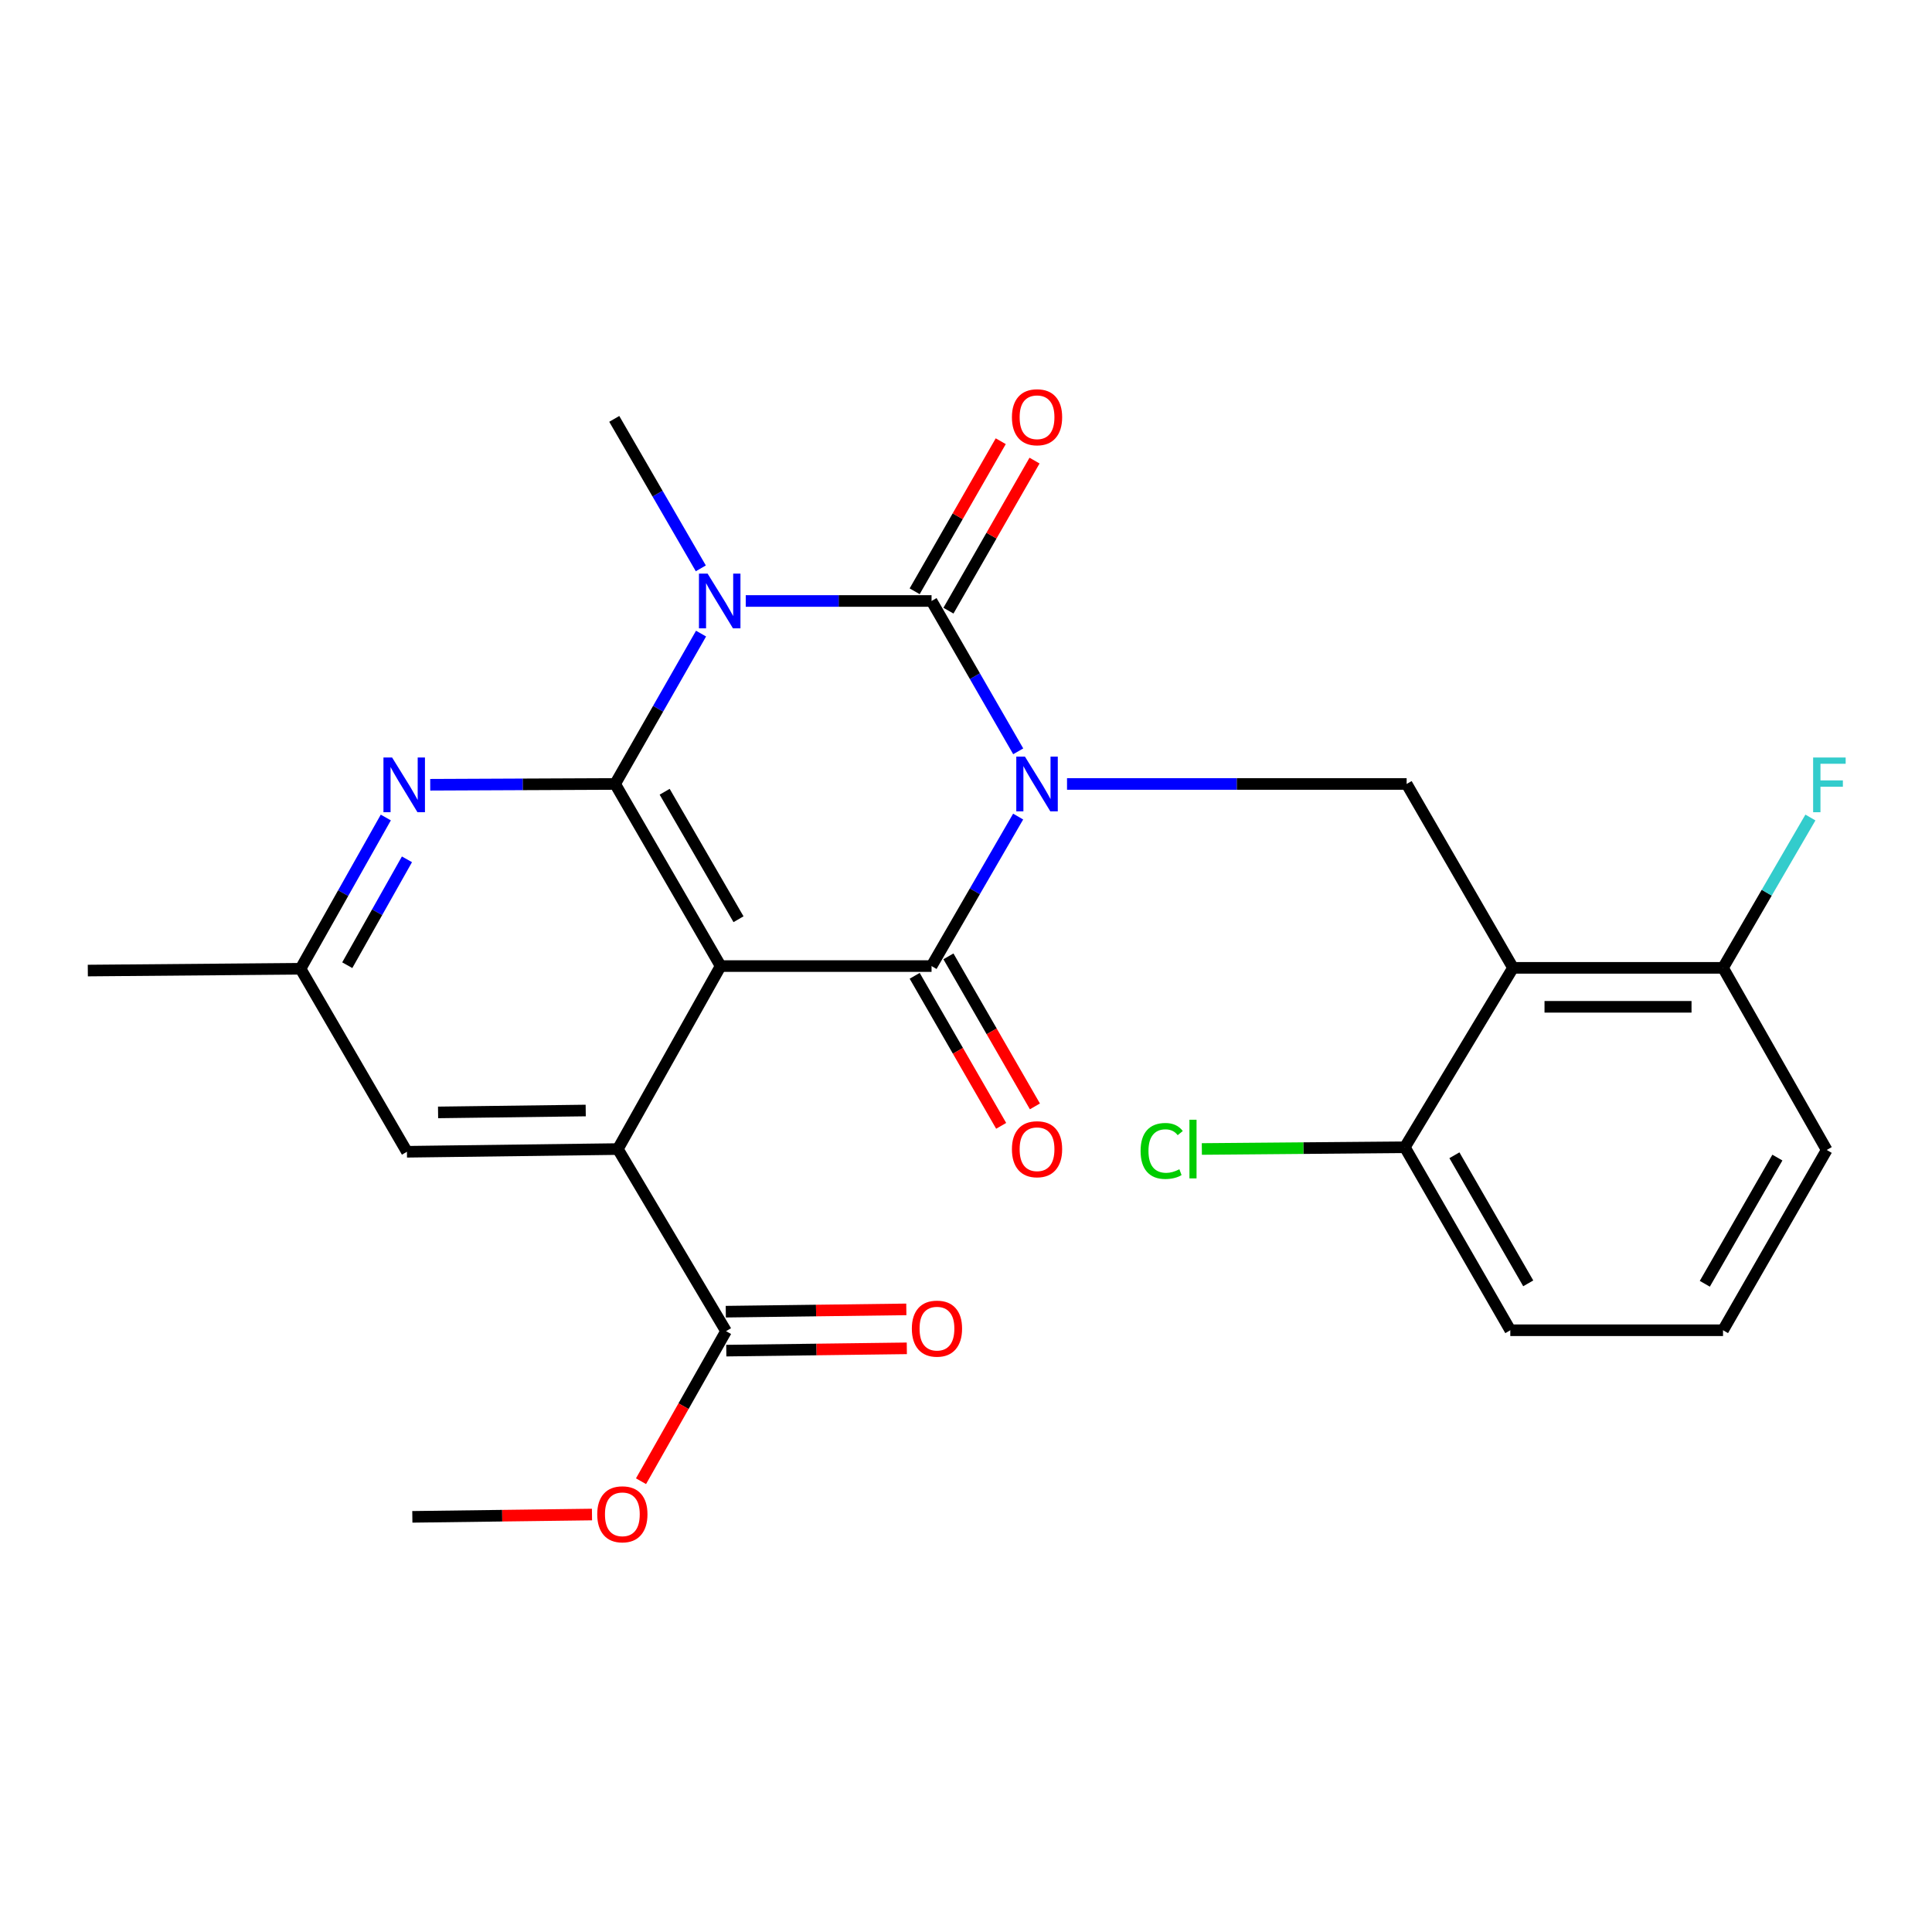 <?xml version='1.0' encoding='iso-8859-1'?>
<svg version='1.1' baseProfile='full'
              xmlns='http://www.w3.org/2000/svg'
                      xmlns:rdkit='http://www.rdkit.org/xml'
                      xmlns:xlink='http://www.w3.org/1999/xlink'
                  xml:space='preserve'
width='1000px' height='1000px' viewBox='0 0 1000 1000'>
<!-- END OF HEADER -->
<rect style='opacity:1.0;fill:#FFFFFF;stroke:none' width='1000' height='1000' x='0' y='0'> </rect>
<path class='bond-0' d='M 527.03,388.884 L 504.601,349.975' style='fill:none;fill-rule:evenodd;stroke:#0000FF;stroke-width:6px;stroke-linecap:butt;stroke-linejoin:miter;stroke-opacity:1' />
<path class='bond-0' d='M 504.601,349.975 L 482.171,311.065' style='fill:none;fill-rule:evenodd;stroke:#000000;stroke-width:6px;stroke-linecap:butt;stroke-linejoin:miter;stroke-opacity:1' />
<path class='bond-3' d='M 526.99,422.66 L 504.58,461.351' style='fill:none;fill-rule:evenodd;stroke:#0000FF;stroke-width:6px;stroke-linecap:butt;stroke-linejoin:miter;stroke-opacity:1' />
<path class='bond-3' d='M 504.58,461.351 L 482.171,500.041' style='fill:none;fill-rule:evenodd;stroke:#000000;stroke-width:6px;stroke-linecap:butt;stroke-linejoin:miter;stroke-opacity:1' />
<path class='bond-6' d='M 552.291,405.777 L 640.183,405.777' style='fill:none;fill-rule:evenodd;stroke:#0000FF;stroke-width:6px;stroke-linecap:butt;stroke-linejoin:miter;stroke-opacity:1' />
<path class='bond-6' d='M 640.183,405.777 L 728.074,405.777' style='fill:none;fill-rule:evenodd;stroke:#000000;stroke-width:6px;stroke-linecap:butt;stroke-linejoin:miter;stroke-opacity:1' />
<path class='bond-1' d='M 482.171,311.065 L 434.084,311.065' style='fill:none;fill-rule:evenodd;stroke:#000000;stroke-width:6px;stroke-linecap:butt;stroke-linejoin:miter;stroke-opacity:1' />
<path class='bond-1' d='M 434.084,311.065 L 385.997,311.065' style='fill:none;fill-rule:evenodd;stroke:#0000FF;stroke-width:6px;stroke-linecap:butt;stroke-linejoin:miter;stroke-opacity:1' />
<path class='bond-10' d='M 490.916,316.082 L 513.195,277.242' style='fill:none;fill-rule:evenodd;stroke:#000000;stroke-width:6px;stroke-linecap:butt;stroke-linejoin:miter;stroke-opacity:1' />
<path class='bond-10' d='M 513.195,277.242 L 535.474,238.403' style='fill:none;fill-rule:evenodd;stroke:#FF0000;stroke-width:6px;stroke-linecap:butt;stroke-linejoin:miter;stroke-opacity:1' />
<path class='bond-10' d='M 473.426,306.049 L 495.704,267.209' style='fill:none;fill-rule:evenodd;stroke:#000000;stroke-width:6px;stroke-linecap:butt;stroke-linejoin:miter;stroke-opacity:1' />
<path class='bond-10' d='M 495.704,267.209 L 517.983,228.37' style='fill:none;fill-rule:evenodd;stroke:#FF0000;stroke-width:6px;stroke-linecap:butt;stroke-linejoin:miter;stroke-opacity:1' />
<path class='bond-17' d='M 362.74,294.182 L 340.34,255.498' style='fill:none;fill-rule:evenodd;stroke:#0000FF;stroke-width:6px;stroke-linecap:butt;stroke-linejoin:miter;stroke-opacity:1' />
<path class='bond-17' d='M 340.34,255.498 L 317.94,216.813' style='fill:none;fill-rule:evenodd;stroke:#000000;stroke-width:6px;stroke-linecap:butt;stroke-linejoin:miter;stroke-opacity:1' />
<path class='bond-26' d='M 362.865,327.952 L 340.626,366.865' style='fill:none;fill-rule:evenodd;stroke:#0000FF;stroke-width:6px;stroke-linecap:butt;stroke-linejoin:miter;stroke-opacity:1' />
<path class='bond-26' d='M 340.626,366.865 L 318.388,405.777' style='fill:none;fill-rule:evenodd;stroke:#000000;stroke-width:6px;stroke-linecap:butt;stroke-linejoin:miter;stroke-opacity:1' />
<path class='bond-2' d='M 372.997,500.041 L 482.171,500.041' style='fill:none;fill-rule:evenodd;stroke:#000000;stroke-width:6px;stroke-linecap:butt;stroke-linejoin:miter;stroke-opacity:1' />
<path class='bond-4' d='M 372.997,500.041 L 318.388,405.777' style='fill:none;fill-rule:evenodd;stroke:#000000;stroke-width:6px;stroke-linecap:butt;stroke-linejoin:miter;stroke-opacity:1' />
<path class='bond-4' d='M 382.253,475.794 L 344.027,409.809' style='fill:none;fill-rule:evenodd;stroke:#000000;stroke-width:6px;stroke-linecap:butt;stroke-linejoin:miter;stroke-opacity:1' />
<path class='bond-5' d='M 372.997,500.041 L 319.8,594.753' style='fill:none;fill-rule:evenodd;stroke:#000000;stroke-width:6px;stroke-linecap:butt;stroke-linejoin:miter;stroke-opacity:1' />
<path class='bond-11' d='M 473.436,505.076 L 495.82,543.905' style='fill:none;fill-rule:evenodd;stroke:#000000;stroke-width:6px;stroke-linecap:butt;stroke-linejoin:miter;stroke-opacity:1' />
<path class='bond-11' d='M 495.82,543.905 L 518.204,582.735' style='fill:none;fill-rule:evenodd;stroke:#FF0000;stroke-width:6px;stroke-linecap:butt;stroke-linejoin:miter;stroke-opacity:1' />
<path class='bond-11' d='M 490.905,495.006 L 513.289,533.835' style='fill:none;fill-rule:evenodd;stroke:#000000;stroke-width:6px;stroke-linecap:butt;stroke-linejoin:miter;stroke-opacity:1' />
<path class='bond-11' d='M 513.289,533.835 L 535.672,572.665' style='fill:none;fill-rule:evenodd;stroke:#FF0000;stroke-width:6px;stroke-linecap:butt;stroke-linejoin:miter;stroke-opacity:1' />
<path class='bond-8' d='M 318.388,405.777 L 270.536,405.983' style='fill:none;fill-rule:evenodd;stroke:#000000;stroke-width:6px;stroke-linecap:butt;stroke-linejoin:miter;stroke-opacity:1' />
<path class='bond-8' d='M 270.536,405.983 L 222.684,406.19' style='fill:none;fill-rule:evenodd;stroke:#0000FF;stroke-width:6px;stroke-linecap:butt;stroke-linejoin:miter;stroke-opacity:1' />
<path class='bond-9' d='M 319.8,594.753 L 375.798,689.005' style='fill:none;fill-rule:evenodd;stroke:#000000;stroke-width:6px;stroke-linecap:butt;stroke-linejoin:miter;stroke-opacity:1' />
<path class='bond-12' d='M 319.8,594.753 L 210.626,596.153' style='fill:none;fill-rule:evenodd;stroke:#000000;stroke-width:6px;stroke-linecap:butt;stroke-linejoin:miter;stroke-opacity:1' />
<path class='bond-12' d='M 303.165,574.801 L 226.744,575.781' style='fill:none;fill-rule:evenodd;stroke:#000000;stroke-width:6px;stroke-linecap:butt;stroke-linejoin:miter;stroke-opacity:1' />
<path class='bond-7' d='M 728.074,405.777 L 783.131,500.959' style='fill:none;fill-rule:evenodd;stroke:#000000;stroke-width:6px;stroke-linecap:butt;stroke-linejoin:miter;stroke-opacity:1' />
<path class='bond-13' d='M 783.131,500.959 L 891.834,500.959' style='fill:none;fill-rule:evenodd;stroke:#000000;stroke-width:6px;stroke-linecap:butt;stroke-linejoin:miter;stroke-opacity:1' />
<path class='bond-13' d='M 799.437,521.123 L 875.529,521.123' style='fill:none;fill-rule:evenodd;stroke:#000000;stroke-width:6px;stroke-linecap:butt;stroke-linejoin:miter;stroke-opacity:1' />
<path class='bond-14' d='M 783.131,500.959 L 727.144,593.823' style='fill:none;fill-rule:evenodd;stroke:#000000;stroke-width:6px;stroke-linecap:butt;stroke-linejoin:miter;stroke-opacity:1' />
<path class='bond-28' d='M 199.692,423.139 L 177.625,462.285' style='fill:none;fill-rule:evenodd;stroke:#0000FF;stroke-width:6px;stroke-linecap:butt;stroke-linejoin:miter;stroke-opacity:1' />
<path class='bond-28' d='M 177.625,462.285 L 155.558,501.43' style='fill:none;fill-rule:evenodd;stroke:#000000;stroke-width:6px;stroke-linecap:butt;stroke-linejoin:miter;stroke-opacity:1' />
<path class='bond-28' d='M 210.637,444.785 L 195.19,472.186' style='fill:none;fill-rule:evenodd;stroke:#0000FF;stroke-width:6px;stroke-linecap:butt;stroke-linejoin:miter;stroke-opacity:1' />
<path class='bond-28' d='M 195.19,472.186 L 179.743,499.588' style='fill:none;fill-rule:evenodd;stroke:#000000;stroke-width:6px;stroke-linecap:butt;stroke-linejoin:miter;stroke-opacity:1' />
<path class='bond-16' d='M 375.926,699.086 L 422.648,698.492' style='fill:none;fill-rule:evenodd;stroke:#000000;stroke-width:6px;stroke-linecap:butt;stroke-linejoin:miter;stroke-opacity:1' />
<path class='bond-16' d='M 422.648,698.492 L 469.37,697.897' style='fill:none;fill-rule:evenodd;stroke:#FF0000;stroke-width:6px;stroke-linecap:butt;stroke-linejoin:miter;stroke-opacity:1' />
<path class='bond-16' d='M 375.669,678.924 L 422.391,678.33' style='fill:none;fill-rule:evenodd;stroke:#000000;stroke-width:6px;stroke-linecap:butt;stroke-linejoin:miter;stroke-opacity:1' />
<path class='bond-16' d='M 422.391,678.33 L 469.113,677.735' style='fill:none;fill-rule:evenodd;stroke:#FF0000;stroke-width:6px;stroke-linecap:butt;stroke-linejoin:miter;stroke-opacity:1' />
<path class='bond-18' d='M 375.798,689.005 L 353.792,727.84' style='fill:none;fill-rule:evenodd;stroke:#000000;stroke-width:6px;stroke-linecap:butt;stroke-linejoin:miter;stroke-opacity:1' />
<path class='bond-18' d='M 353.792,727.84 L 331.786,766.676' style='fill:none;fill-rule:evenodd;stroke:#FF0000;stroke-width:6px;stroke-linecap:butt;stroke-linejoin:miter;stroke-opacity:1' />
<path class='bond-15' d='M 210.626,596.153 L 155.558,501.43' style='fill:none;fill-rule:evenodd;stroke:#000000;stroke-width:6px;stroke-linecap:butt;stroke-linejoin:miter;stroke-opacity:1' />
<path class='bond-20' d='M 891.834,500.959 L 914.451,462.053' style='fill:none;fill-rule:evenodd;stroke:#000000;stroke-width:6px;stroke-linecap:butt;stroke-linejoin:miter;stroke-opacity:1' />
<path class='bond-20' d='M 914.451,462.053 L 937.068,423.146' style='fill:none;fill-rule:evenodd;stroke:#33CCCC;stroke-width:6px;stroke-linecap:butt;stroke-linejoin:miter;stroke-opacity:1' />
<path class='bond-23' d='M 891.834,500.959 L 945.502,595.223' style='fill:none;fill-rule:evenodd;stroke:#000000;stroke-width:6px;stroke-linecap:butt;stroke-linejoin:miter;stroke-opacity:1' />
<path class='bond-19' d='M 727.144,593.823 L 674.608,594.268' style='fill:none;fill-rule:evenodd;stroke:#000000;stroke-width:6px;stroke-linecap:butt;stroke-linejoin:miter;stroke-opacity:1' />
<path class='bond-19' d='M 674.608,594.268 L 622.071,594.714' style='fill:none;fill-rule:evenodd;stroke:#00CC00;stroke-width:6px;stroke-linecap:butt;stroke-linejoin:miter;stroke-opacity:1' />
<path class='bond-22' d='M 727.144,593.823 L 781.731,688.535' style='fill:none;fill-rule:evenodd;stroke:#000000;stroke-width:6px;stroke-linecap:butt;stroke-linejoin:miter;stroke-opacity:1' />
<path class='bond-22' d='M 752.802,597.961 L 791.013,664.259' style='fill:none;fill-rule:evenodd;stroke:#000000;stroke-width:6px;stroke-linecap:butt;stroke-linejoin:miter;stroke-opacity:1' />
<path class='bond-24' d='M 155.558,501.43 L 45.455,502.36' style='fill:none;fill-rule:evenodd;stroke:#000000;stroke-width:6px;stroke-linecap:butt;stroke-linejoin:miter;stroke-opacity:1' />
<path class='bond-25' d='M 306.412,783.919 L 259.919,784.518' style='fill:none;fill-rule:evenodd;stroke:#FF0000;stroke-width:6px;stroke-linecap:butt;stroke-linejoin:miter;stroke-opacity:1' />
<path class='bond-25' d='M 259.919,784.518 L 213.427,785.117' style='fill:none;fill-rule:evenodd;stroke:#000000;stroke-width:6px;stroke-linecap:butt;stroke-linejoin:miter;stroke-opacity:1' />
<path class='bond-21' d='M 891.834,688.535 L 781.731,688.535' style='fill:none;fill-rule:evenodd;stroke:#000000;stroke-width:6px;stroke-linecap:butt;stroke-linejoin:miter;stroke-opacity:1' />
<path class='bond-27' d='M 891.834,688.535 L 945.502,595.223' style='fill:none;fill-rule:evenodd;stroke:#000000;stroke-width:6px;stroke-linecap:butt;stroke-linejoin:miter;stroke-opacity:1' />
<path class='bond-27' d='M 882.406,664.485 L 919.974,599.167' style='fill:none;fill-rule:evenodd;stroke:#000000;stroke-width:6px;stroke-linecap:butt;stroke-linejoin:miter;stroke-opacity:1' />
<path  class='atom-0' d='M 530.509 391.617
L 539.789 406.617
Q 540.709 408.097, 542.189 410.777
Q 543.669 413.457, 543.749 413.617
L 543.749 391.617
L 547.509 391.617
L 547.509 419.937
L 543.629 419.937
L 533.669 403.537
Q 532.509 401.617, 531.269 399.417
Q 530.069 397.217, 529.709 396.537
L 529.709 419.937
L 526.029 419.937
L 526.029 391.617
L 530.509 391.617
' fill='#0000FF'/>
<path  class='atom-2' d='M 366.256 296.905
L 375.536 311.905
Q 376.456 313.385, 377.936 316.065
Q 379.416 318.745, 379.496 318.905
L 379.496 296.905
L 383.256 296.905
L 383.256 325.225
L 379.376 325.225
L 369.416 308.825
Q 368.256 306.905, 367.016 304.705
Q 365.816 302.505, 365.456 301.825
L 365.456 325.225
L 361.776 325.225
L 361.776 296.905
L 366.256 296.905
' fill='#0000FF'/>
<path  class='atom-9' d='M 202.955 392.088
L 212.235 407.088
Q 213.155 408.568, 214.635 411.248
Q 216.115 413.928, 216.195 414.088
L 216.195 392.088
L 219.955 392.088
L 219.955 420.408
L 216.075 420.408
L 206.115 404.008
Q 204.955 402.088, 203.715 399.888
Q 202.515 397.688, 202.155 397.008
L 202.155 420.408
L 198.475 420.408
L 198.475 392.088
L 202.955 392.088
' fill='#0000FF'/>
<path  class='atom-11' d='M 523.769 215.963
Q 523.769 209.163, 527.129 205.363
Q 530.489 201.563, 536.769 201.563
Q 543.049 201.563, 546.409 205.363
Q 549.769 209.163, 549.769 215.963
Q 549.769 222.843, 546.369 226.763
Q 542.969 230.643, 536.769 230.643
Q 530.529 230.643, 527.129 226.763
Q 523.769 222.883, 523.769 215.963
M 536.769 227.443
Q 541.089 227.443, 543.409 224.563
Q 545.769 221.643, 545.769 215.963
Q 545.769 210.403, 543.409 207.603
Q 541.089 204.763, 536.769 204.763
Q 532.449 204.763, 530.089 207.563
Q 527.769 210.363, 527.769 215.963
Q 527.769 221.683, 530.089 224.563
Q 532.449 227.443, 536.769 227.443
' fill='#FF0000'/>
<path  class='atom-12' d='M 523.769 594.833
Q 523.769 588.033, 527.129 584.233
Q 530.489 580.433, 536.769 580.433
Q 543.049 580.433, 546.409 584.233
Q 549.769 588.033, 549.769 594.833
Q 549.769 601.713, 546.369 605.633
Q 542.969 609.513, 536.769 609.513
Q 530.529 609.513, 527.129 605.633
Q 523.769 601.753, 523.769 594.833
M 536.769 606.313
Q 541.089 606.313, 543.409 603.433
Q 545.769 600.513, 545.769 594.833
Q 545.769 589.273, 543.409 586.473
Q 541.089 583.633, 536.769 583.633
Q 532.449 583.633, 530.089 586.433
Q 527.769 589.233, 527.769 594.833
Q 527.769 600.553, 530.089 603.433
Q 532.449 606.313, 536.769 606.313
' fill='#FF0000'/>
<path  class='atom-17' d='M 471.971 687.696
Q 471.971 680.896, 475.331 677.096
Q 478.691 673.296, 484.971 673.296
Q 491.251 673.296, 494.611 677.096
Q 497.971 680.896, 497.971 687.696
Q 497.971 694.576, 494.571 698.496
Q 491.171 702.376, 484.971 702.376
Q 478.731 702.376, 475.331 698.496
Q 471.971 694.616, 471.971 687.696
M 484.971 699.176
Q 489.291 699.176, 491.611 696.296
Q 493.971 693.376, 493.971 687.696
Q 493.971 682.136, 491.611 679.336
Q 489.291 676.496, 484.971 676.496
Q 480.651 676.496, 478.291 679.296
Q 475.971 682.096, 475.971 687.696
Q 475.971 693.416, 478.291 696.296
Q 480.651 699.176, 484.971 699.176
' fill='#FF0000'/>
<path  class='atom-19' d='M 309.13 783.797
Q 309.13 776.997, 312.49 773.197
Q 315.85 769.397, 322.13 769.397
Q 328.41 769.397, 331.77 773.197
Q 335.13 776.997, 335.13 783.797
Q 335.13 790.677, 331.73 794.597
Q 328.33 798.477, 322.13 798.477
Q 315.89 798.477, 312.49 794.597
Q 309.13 790.717, 309.13 783.797
M 322.13 795.277
Q 326.45 795.277, 328.77 792.397
Q 331.13 789.477, 331.13 783.797
Q 331.13 778.237, 328.77 775.437
Q 326.45 772.597, 322.13 772.597
Q 317.81 772.597, 315.45 775.397
Q 313.13 778.197, 313.13 783.797
Q 313.13 789.517, 315.45 792.397
Q 317.81 795.277, 322.13 795.277
' fill='#FF0000'/>
<path  class='atom-20' d='M 590.369 595.733
Q 590.369 588.693, 593.649 585.013
Q 596.969 581.293, 603.249 581.293
Q 609.089 581.293, 612.209 585.413
L 609.569 587.573
Q 607.289 584.573, 603.249 584.573
Q 598.969 584.573, 596.689 587.453
Q 594.449 590.293, 594.449 595.733
Q 594.449 601.333, 596.769 604.213
Q 599.129 607.093, 603.689 607.093
Q 606.809 607.093, 610.449 605.213
L 611.569 608.213
Q 610.089 609.173, 607.849 609.733
Q 605.609 610.293, 603.129 610.293
Q 596.969 610.293, 593.649 606.533
Q 590.369 602.773, 590.369 595.733
' fill='#00CC00'/>
<path  class='atom-20' d='M 615.649 579.573
L 619.329 579.573
L 619.329 609.933
L 615.649 609.933
L 615.649 579.573
' fill='#00CC00'/>
<path  class='atom-21' d='M 938.471 392.088
L 955.311 392.088
L 955.311 395.328
L 942.271 395.328
L 942.271 403.928
L 953.871 403.928
L 953.871 407.208
L 942.271 407.208
L 942.271 420.408
L 938.471 420.408
L 938.471 392.088
' fill='#33CCCC'/>
</svg>
